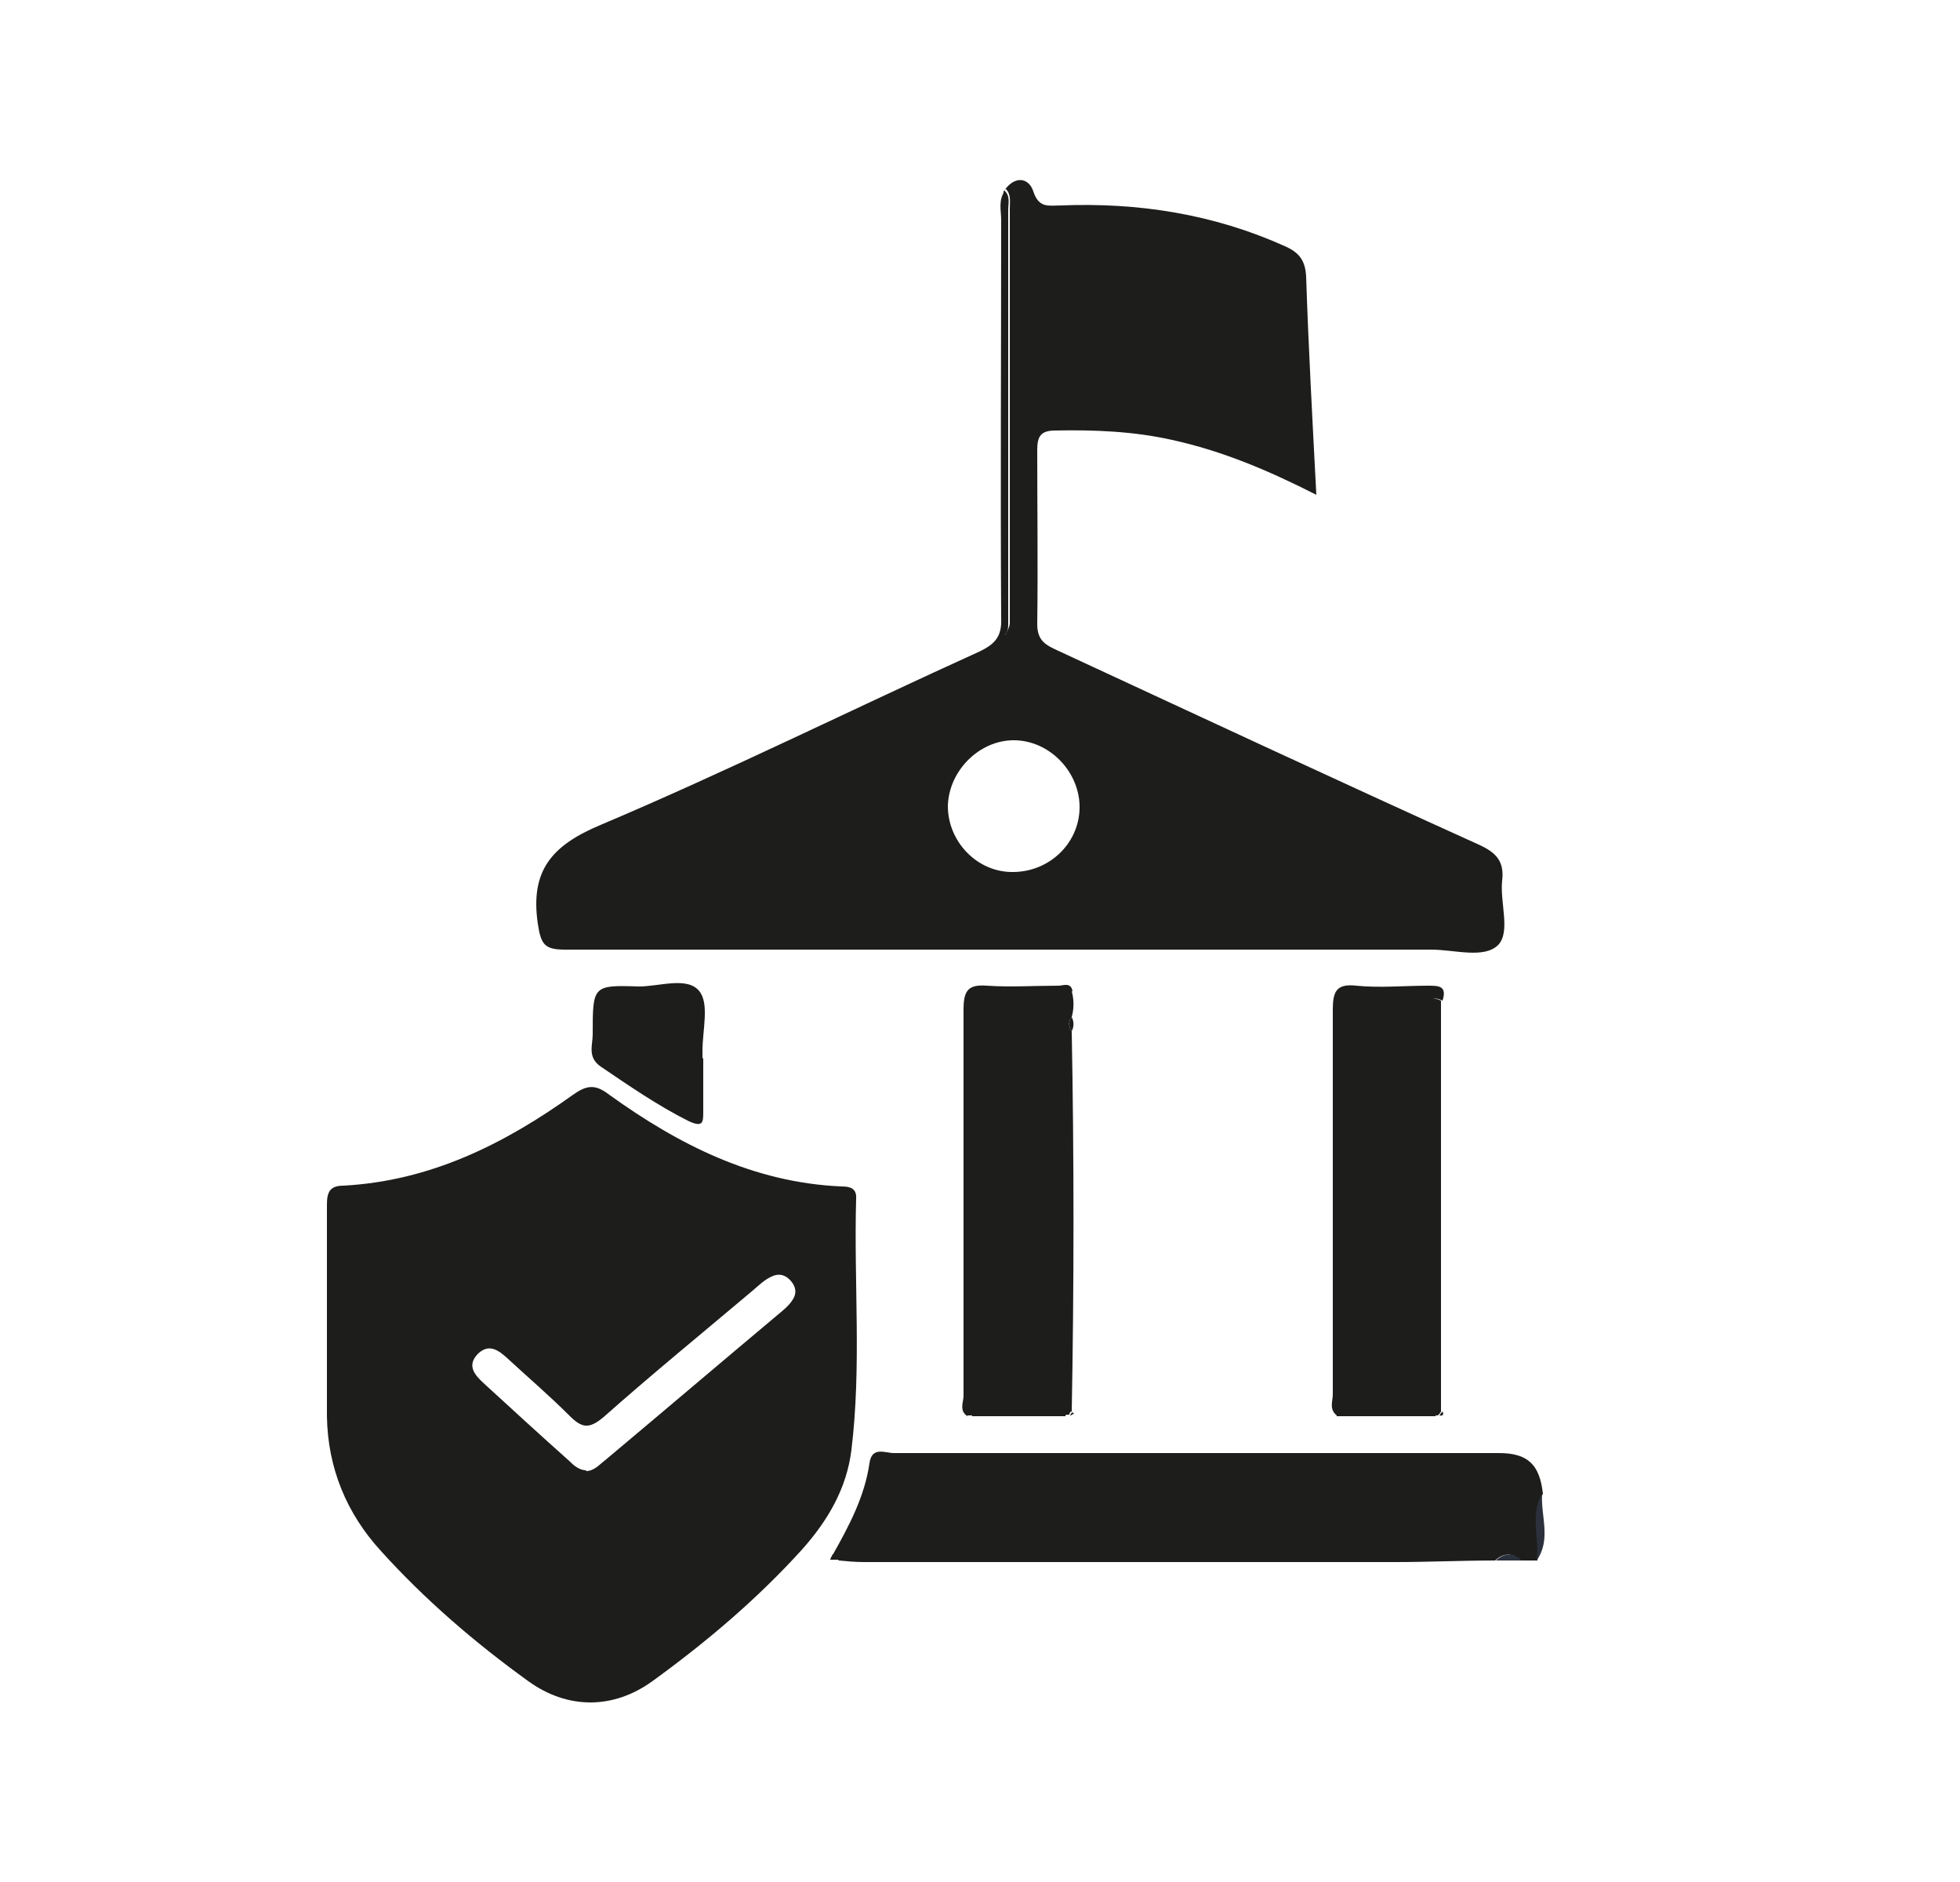 <?xml version="1.0" encoding="UTF-8"?>
<svg id="Capa_1" data-name="Capa 1" xmlns="http://www.w3.org/2000/svg" width="25" height="24" viewBox="0 0 25 24">
  <defs>
    <style>
      .cls-1 {
        fill: #2b313c;
      }

      .cls-1, .cls-2 {
        stroke-width: 0px;
      }

      .cls-2 {
        fill: #1d1d1b;
      }
    </style>
  </defs>
  <path class="cls-2" d="m12.81,2.43c.13-.19.31-.17.37.01.07.22.2.18.35.18.99-.04,1.95.11,2.86.52.18.08.26.18.27.39.03.91.08,1.82.13,2.78-.61-.31-1.2-.56-1.84-.7-.49-.11-.99-.13-1.49-.12-.19,0-.23.08-.23.25,0,.74.01,1.48,0,2.22,0,.22.12.27.27.34,1.79.83,3.57,1.66,5.36,2.47.22.1.33.21.3.46-.03.28.11.65-.05.82-.18.18-.56.06-.85.06-3.68,0-7.37,0-11.05,0-.26,0-.31-.06-.35-.33-.1-.68.18-1,.8-1.26,1.63-.69,3.22-1.48,4.83-2.21.21-.1.29-.2.28-.43-.01-1.69,0-3.38,0-5.07,0-.13-.04-.26.05-.38v5.67s.06-.1.06-.15c0-1.76,0-3.53,0-5.29,0-.08.02-.18-.05-.25Zm.11,8.69c.46,0,.84-.36.85-.81.01-.46-.38-.87-.84-.87-.44,0-.83.39-.84.84,0,.45.37.84.82.84Z"/>
  <path class="cls-2" d="m4.17,16.77c0-.47,0-.94,0-1.41,0-.16.04-.24.21-.24,1.11-.06,2.05-.53,2.93-1.16.17-.12.28-.14.46,0,.89.64,1.84,1.12,2.96,1.17.11,0,.2.02.19.16-.03,1.07.07,2.13-.06,3.2-.06.49-.3.9-.63,1.27-.57.63-1.22,1.18-1.91,1.68-.5.36-1.08.36-1.58,0-.68-.49-1.32-1.04-1.88-1.66-.44-.48-.68-1.06-.69-1.72,0-.42,0-.85,0-1.27,0,0,0,0,0,0Zm3.3,1.99c.11,0,.17-.08.25-.14.74-.62,1.48-1.25,2.22-1.87.06-.05.12-.1.16-.16.06-.08.06-.16,0-.24-.07-.09-.16-.12-.26-.07-.09.04-.16.11-.23.17-.64.54-1.29,1.07-1.91,1.62-.19.16-.28.14-.44-.02-.25-.25-.53-.49-.79-.73-.11-.1-.23-.19-.37-.06-.15.15-.05.27.07.38.36.33.72.66,1.09.99.06.06.13.12.22.12Z"/>
  <path class="cls-2" d="m19.6,19.9c-.07,0-.13,0-.2,0-.11-.1-.22-.1-.33,0-.42,0-.85.02-1.27.02-2.26,0-4.52,0-6.78,0-.11,0-.22-.01-.32-.02-.03-.02-.06-.05-.08-.07.21-.37.41-.75.47-1.17.03-.22.2-.13.31-.13,1.97,0,3.94,0,5.92,0,.6,0,1.2,0,1.8,0,.37,0,.52.15.56.52-.16.27-.03.57-.07.85Z"/>
  <path class="cls-2" d="m18.29,18.06c-.39,0-.79,0-1.18,0,0-1.78,0-3.57,0-5.35-.02,0-.04,0-.06,0v5.34c-.1-.08-.05-.18-.05-.27,0-1.63,0-3.27,0-4.9,0-.23.04-.34.3-.31.3.03.61,0,.91,0,.14,0,.25,0,.19.19-.23-.1-.09.11-.09.14,0,1.72,0,3.44,0,5.16Z"/>
  <path class="cls-2" d="m13.58,18.06c-.39,0-.79,0-1.18,0v-5.35s-.04,0-.06,0v5.35c-.11-.07-.05-.18-.05-.26,0-1.64,0-3.28,0-4.92,0-.24.05-.33.3-.31.3.02.61,0,.91,0,.06,0,.16-.05.18.07-.16.07-.09.21-.09.31,0,1.7,0,3.4,0,5.11Z"/>
  <path class="cls-2" d="m8.97,13.49c0,.23,0,.46,0,.68,0,.14,0,.21-.18.13-.4-.2-.76-.45-1.13-.7-.17-.12-.1-.27-.1-.41,0-.62,0-.63.59-.61.26,0,.62-.13.77.06.13.16.04.5.04.76,0,.03,0,.07,0,.1h0Z"/>
  <path class="cls-2" d="m18.29,18.06c0-1.72,0-3.44,0-5.16,0-.03-.14-.24.09-.14,0,1.75,0,3.49,0,5.24-.01.02-.02.03-.04.05-.02,0-.04,0-.06,0Z"/>
  <path class="cls-2" d="m13.58,18.06c0-1.7,0-3.4,0-5.11,0-.11-.07-.25.09-.31.03.11.03.22,0,.33-.05.06-.04.12,0,.18.03,1.62.03,3.23,0,4.85-.02,0-.03.02-.03.04-.02,0-.04,0-.06.01Z"/>
  <path class="cls-2" d="m12.34,18.05v-5.35s.04,0,.06,0v5.35s-.04,0-.06,0Z"/>
  <path class="cls-2" d="m17.05,18.05v-5.34s.04,0,.06,0c0,1.78,0,3.57,0,5.35-.02,0-.04,0-.06,0Z"/>
  <path class="cls-1" d="m19.6,19.9c.04-.28-.09-.58.07-.85-.02.28.12.58-.07.85Z"/>
  <path class="cls-1" d="m19.08,19.9c.11-.1.22-.1.33,0-.11,0-.22,0-.33,0Z"/>
  <path class="cls-2" d="m13.67,13.15c-.04-.06-.05-.12,0-.18.03.06.03.12,0,.18Z"/>
  <path class="cls-2" d="m10.62,19.82s.06.05.08.07c-.04,0-.07,0-.11,0,0-.02.02-.04.03-.07Z"/>
  <path class="cls-2" d="m13.65,18.05s.01-.03.03-.04c0,0,.01.01.02.02-.01,0-.03.01-.04.02Z"/>
  <path class="cls-2" d="m18.36,18.05s.02-.03.04-.05c.02.04,0,.06-.04.05Z"/>
  <path class="cls-2" d="m12.81,2.43c.08.07.05.16.05.25,0,1.76,0,3.53,0,5.29,0,.05-.01.1-.06.15V2.44h0Z"/>
</svg>
